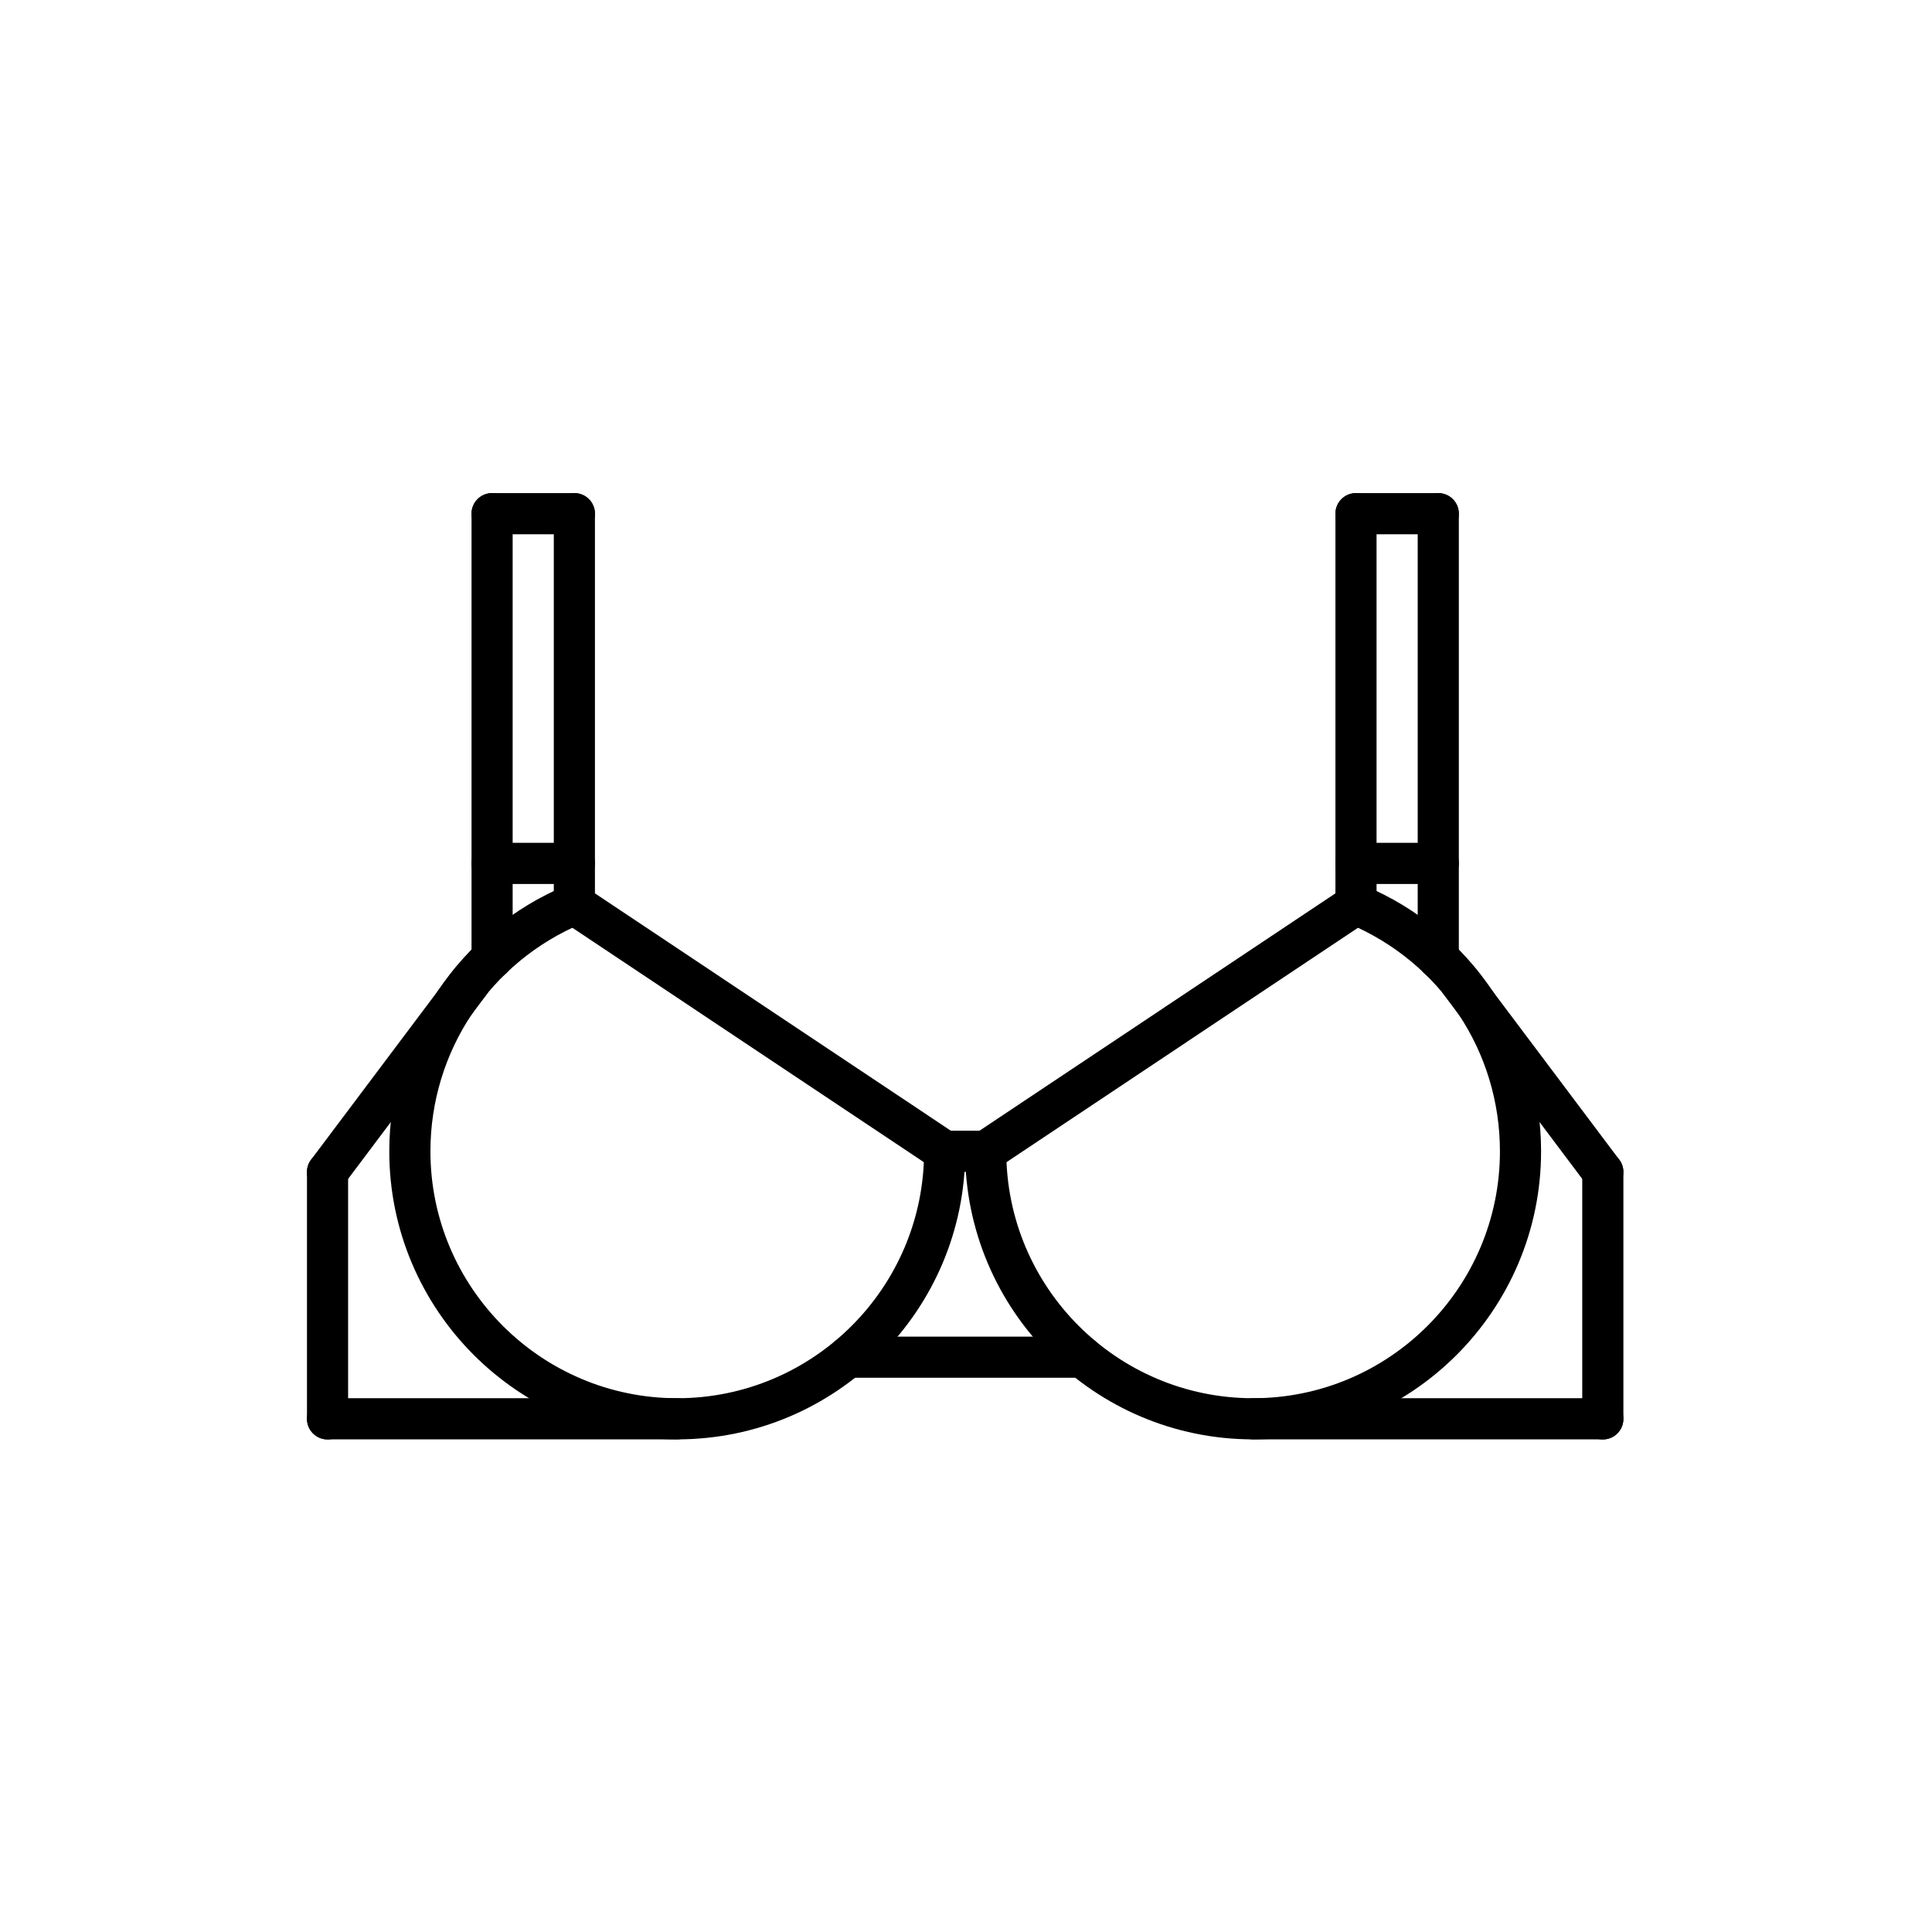<svg xmlns="http://www.w3.org/2000/svg" xmlns:xlink="http://www.w3.org/1999/xlink" width="1024" zoomAndPan="magnify" viewBox="0 0 768 768" height="1024" preserveAspectRatio="xMidYMid meet" version="1.0"><path fill="#000000" d="M 637.145 572.223 C 632.625 572.223 628.969 568.566 628.969 564.043 L 628.969 465.895 C 628.969 461.371 632.625 457.715 637.145 457.715 C 641.668 457.715 645.324 461.371 645.324 465.895 L 645.324 564.043 C 645.324 568.566 641.668 572.223 637.145 572.223 Z M 637.145 572.223 " fill-opacity="1" fill-rule="nonzero"/><path fill="#000000" d="M 498.129 572.172 C 435.008 572.172 383.656 520.809 383.656 457.664 C 383.656 453.141 387.312 449.484 391.836 449.484 C 396.355 449.484 400.012 453.141 400.012 457.664 C 400.012 511.785 444.023 555.812 498.129 555.812 C 552.234 555.812 596.246 511.785 596.246 457.664 C 596.246 417.922 572.551 382.344 535.879 367.047 C 531.711 365.305 529.738 360.52 531.48 356.352 C 533.223 352.172 538.023 350.199 542.176 351.949 C 584.957 369.797 612.602 411.289 612.602 457.664 C 612.602 520.809 561.25 572.172 498.129 572.172 Z M 498.129 572.172 " fill-opacity="1" fill-rule="nonzero"/><path fill="#000000" d="M 391.844 465.844 C 389.203 465.844 386.602 464.566 385.031 462.203 C 382.52 458.441 383.535 453.371 387.297 450.859 L 534.488 352.695 C 538.25 350.191 543.32 351.195 545.832 354.961 C 548.34 358.723 547.328 363.793 543.566 366.305 L 396.371 464.469 C 394.973 465.402 393.395 465.844 391.844 465.844 Z M 391.844 465.844 " fill-opacity="1" fill-rule="nonzero"/><path fill="#000000" d="M 637.145 572.172 L 498.129 572.172 C 493.605 572.172 489.953 568.516 489.953 563.992 C 489.953 559.469 493.605 555.812 498.129 555.812 L 637.145 555.812 C 641.668 555.812 645.324 559.469 645.324 563.992 C 645.324 568.516 641.668 572.172 637.145 572.172 Z M 637.145 572.172 " fill-opacity="1" fill-rule="nonzero"/><path fill="#000000" d="M 637.152 474.07 C 634.668 474.07 632.215 472.941 630.605 470.809 L 573.785 395.184 C 571.078 391.578 571.809 386.449 575.414 383.734 C 579.02 381.035 584.145 381.762 586.859 385.363 L 643.68 460.984 C 646.387 464.594 645.656 469.719 642.051 472.438 C 640.59 473.539 638.863 474.07 637.152 474.07 Z M 637.152 474.07 " fill-opacity="1" fill-rule="nonzero"/><path fill="#000000" d="M 539.027 367.68 C 534.508 367.68 530.852 364.023 530.852 359.5 L 530.852 204.195 C 530.852 199.672 534.508 196.016 539.027 196.016 C 543.551 196.016 547.203 199.672 547.203 204.195 L 547.203 359.5 C 547.203 364.023 543.551 367.68 539.027 367.68 Z M 539.027 367.68 " fill-opacity="1" fill-rule="nonzero"/><path fill="#000000" d="M 571.734 389.133 C 567.211 389.133 563.559 385.477 563.559 380.953 L 563.559 204.195 C 563.559 199.672 567.211 196.016 571.734 196.016 C 576.254 196.016 579.91 199.672 579.91 204.195 L 579.91 380.953 C 579.91 385.477 576.254 389.133 571.734 389.133 Z M 571.734 389.133 " fill-opacity="1" fill-rule="nonzero"/><path fill="#000000" d="M 571.734 212.375 L 539.027 212.375 C 534.508 212.375 530.852 208.719 530.852 204.195 C 530.852 199.672 534.508 196.016 539.027 196.016 L 571.734 196.016 C 576.254 196.016 579.91 199.672 579.91 204.195 C 579.91 208.719 576.254 212.375 571.734 212.375 Z M 571.734 212.375 " fill-opacity="1" fill-rule="nonzero"/><path fill="#000000" d="M 571.734 351.387 L 539.027 351.387 C 534.508 351.387 530.852 347.73 530.852 343.207 C 530.852 338.684 534.508 335.027 539.027 335.027 L 571.734 335.027 C 576.254 335.027 579.91 338.684 579.91 343.207 C 579.91 347.73 576.254 351.387 571.734 351.387 Z M 571.734 351.387 " fill-opacity="1" fill-rule="nonzero"/><path fill="#000000" d="M 130.203 572.223 C 125.68 572.223 122.027 568.566 122.027 564.043 L 122.027 465.895 C 122.027 461.371 125.68 457.715 130.203 457.715 C 134.723 457.715 138.379 461.371 138.379 465.895 L 138.379 564.043 C 138.379 568.566 134.723 572.223 130.203 572.223 Z M 130.203 572.223 " fill-opacity="1" fill-rule="nonzero"/><path fill="#000000" d="M 269.219 572.172 C 206.098 572.172 154.746 520.809 154.746 457.664 C 154.746 411.289 182.395 369.797 225.172 351.949 C 229.344 350.215 234.133 352.18 235.867 356.352 C 237.609 360.52 235.637 365.305 231.469 367.047 C 194.805 382.344 171.102 417.922 171.102 457.664 C 171.102 511.785 215.113 555.812 269.219 555.812 C 323.324 555.812 367.336 511.785 367.336 457.664 C 367.336 453.141 370.992 449.484 375.516 449.484 C 380.035 449.484 383.691 453.141 383.691 457.664 C 383.691 520.809 332.34 572.172 269.219 572.172 Z M 269.219 572.172 " fill-opacity="1" fill-rule="nonzero"/><path fill="#000000" d="M 375.504 465.844 C 373.953 465.844 372.375 465.395 370.977 464.469 L 223.781 366.305 C 220.02 363.793 219.008 358.723 221.516 354.961 C 224.012 351.195 229.09 350.191 232.859 352.695 L 380.051 450.859 C 383.812 453.371 384.828 458.441 382.316 462.203 C 380.746 464.566 378.148 465.844 375.504 465.844 Z M 375.504 465.844 " fill-opacity="1" fill-rule="nonzero"/><path fill="#000000" d="M 269.219 572.172 L 130.203 572.172 C 125.68 572.172 122.027 568.516 122.027 563.992 C 122.027 559.469 125.68 555.812 130.203 555.812 L 269.219 555.812 C 273.742 555.812 277.395 559.469 277.395 563.992 C 277.395 568.516 273.742 572.172 269.219 572.172 Z M 269.219 572.172 " fill-opacity="1" fill-rule="nonzero"/><path fill="#000000" d="M 130.195 474.07 C 128.484 474.07 126.758 473.539 125.289 472.438 C 121.684 469.719 120.953 464.594 123.66 460.984 L 180.48 385.359 C 183.203 381.754 188.32 381.035 191.926 383.734 C 195.531 386.449 196.262 391.578 193.555 395.184 L 136.742 470.809 C 135.133 472.941 132.68 474.07 130.195 474.07 Z M 130.195 474.07 " fill-opacity="1" fill-rule="nonzero"/><path fill="#000000" d="M 228.32 367.68 C 223.797 367.68 220.145 364.023 220.145 359.5 L 220.145 204.195 C 220.145 199.672 223.797 196.016 228.32 196.016 C 232.84 196.016 236.496 199.672 236.496 204.195 L 236.496 359.5 C 236.496 364.023 232.84 367.68 228.32 367.68 Z M 228.32 367.68 " fill-opacity="1" fill-rule="nonzero"/><path fill="#000000" d="M 195.613 389.133 C 191.094 389.133 187.438 385.477 187.438 380.953 L 187.438 204.195 C 187.438 199.672 191.094 196.016 195.613 196.016 C 200.137 196.016 203.789 199.672 203.789 204.195 L 203.789 380.953 C 203.789 385.477 200.137 389.133 195.613 389.133 Z M 195.613 389.133 " fill-opacity="1" fill-rule="nonzero"/><path fill="#000000" d="M 228.32 212.375 L 195.613 212.375 C 191.094 212.375 187.438 208.719 187.438 204.195 C 187.438 199.672 191.094 196.016 195.613 196.016 L 228.32 196.016 C 232.84 196.016 236.496 199.672 236.496 204.195 C 236.496 208.719 232.84 212.375 228.32 212.375 Z M 228.32 212.375 " fill-opacity="1" fill-rule="nonzero"/><path fill="#000000" d="M 228.32 351.387 L 195.613 351.387 C 191.094 351.387 187.438 347.73 187.438 343.207 C 187.438 338.684 191.094 335.027 195.613 335.027 L 228.32 335.027 C 232.84 335.027 236.496 338.684 236.496 343.207 C 236.496 347.73 232.84 351.387 228.32 351.387 Z M 228.32 351.387 " fill-opacity="1" fill-rule="nonzero"/><path fill="#000000" d="M 430.273 547.684 L 337.074 547.684 C 332.555 547.684 328.898 544.027 328.898 539.504 C 328.898 534.98 332.555 531.324 337.074 531.324 L 430.273 531.324 C 434.793 531.324 438.449 534.98 438.449 539.504 C 438.449 544.027 434.793 547.684 430.273 547.684 Z M 430.273 547.684 " fill-opacity="1" fill-rule="nonzero"/><path fill="#000000" d="M 391.836 465.844 L 375.516 465.844 C 370.992 465.844 367.336 462.188 367.336 457.664 C 367.336 453.141 370.992 449.484 375.516 449.484 L 391.836 449.484 C 396.355 449.484 400.012 453.141 400.012 457.664 C 400.012 462.188 396.355 465.844 391.836 465.844 Z M 391.836 465.844 " fill-opacity="1" fill-rule="nonzero"/></svg>